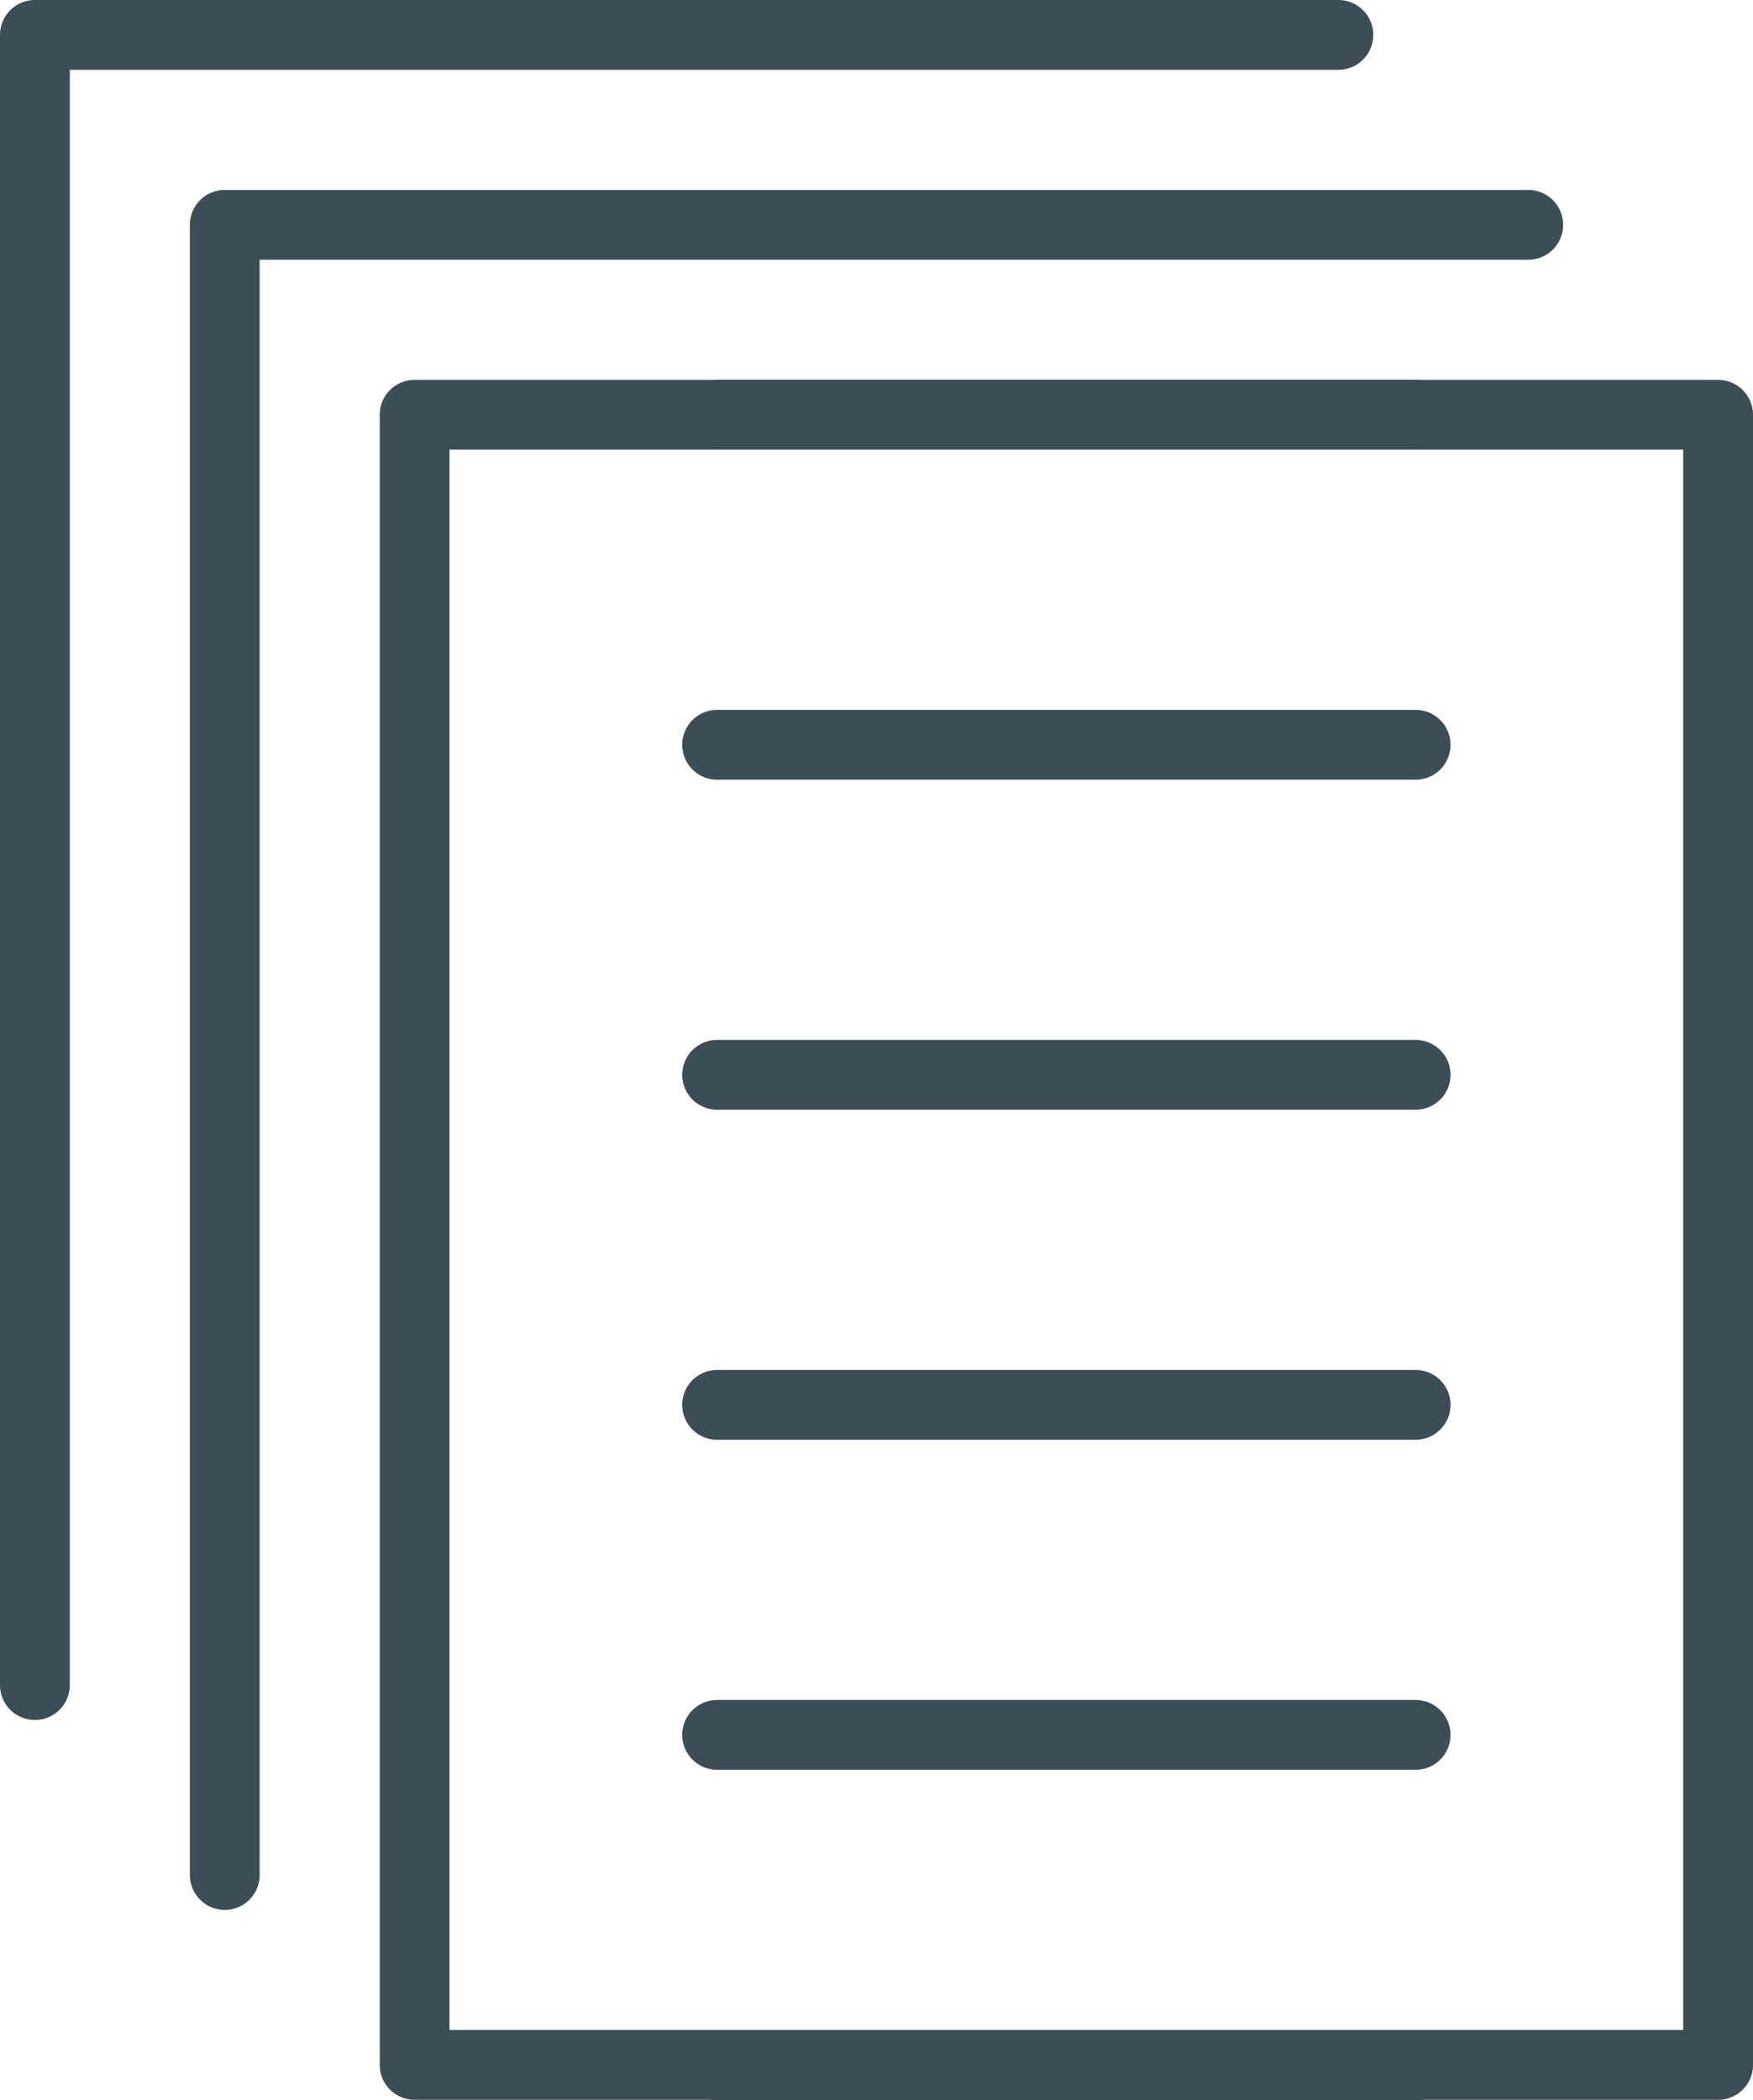 <svg id="Layer_1" data-name="Layer 1" xmlns="http://www.w3.org/2000/svg" viewBox="0 0 37.67 45.12">
  <defs>
    <style>
      .cls-1 {
        fill: none;
        stroke: #3d4d55;
        stroke-linecap: round;
        stroke-linejoin: round;
        stroke-width: 1.5px;
      }
    </style>
  </defs>
  <g>
    <g>
      <rect class="cls-1" x="8.91" y="8.91" width="28.01" height="35.45"/>
      <g>
        <line class="cls-1" x1="15.41" y1="8.91" x2="30.42" y2="8.91"/>
        <line class="cls-1" x1="15.41" y1="16" x2="30.42" y2="16"/>
        <line class="cls-1" x1="15.41" y1="23.09" x2="30.42" y2="23.09"/>
        <line class="cls-1" x1="15.41" y1="30.18" x2="30.42" y2="30.18"/>
        <line class="cls-1" x1="15.41" y1="37.27" x2="30.42" y2="37.27"/>
        <line class="cls-1" x1="30.42" y1="44.37" x2="15.41" y2="44.37"/>
      </g>
    </g>
    <polyline class="cls-1" points="4.83 40.28 4.83 4.83 32.84 4.83"/>
    <polyline class="cls-1" points="0.75 36.2 0.75 0.75 28.76 0.75"/>
  </g>
</svg>
